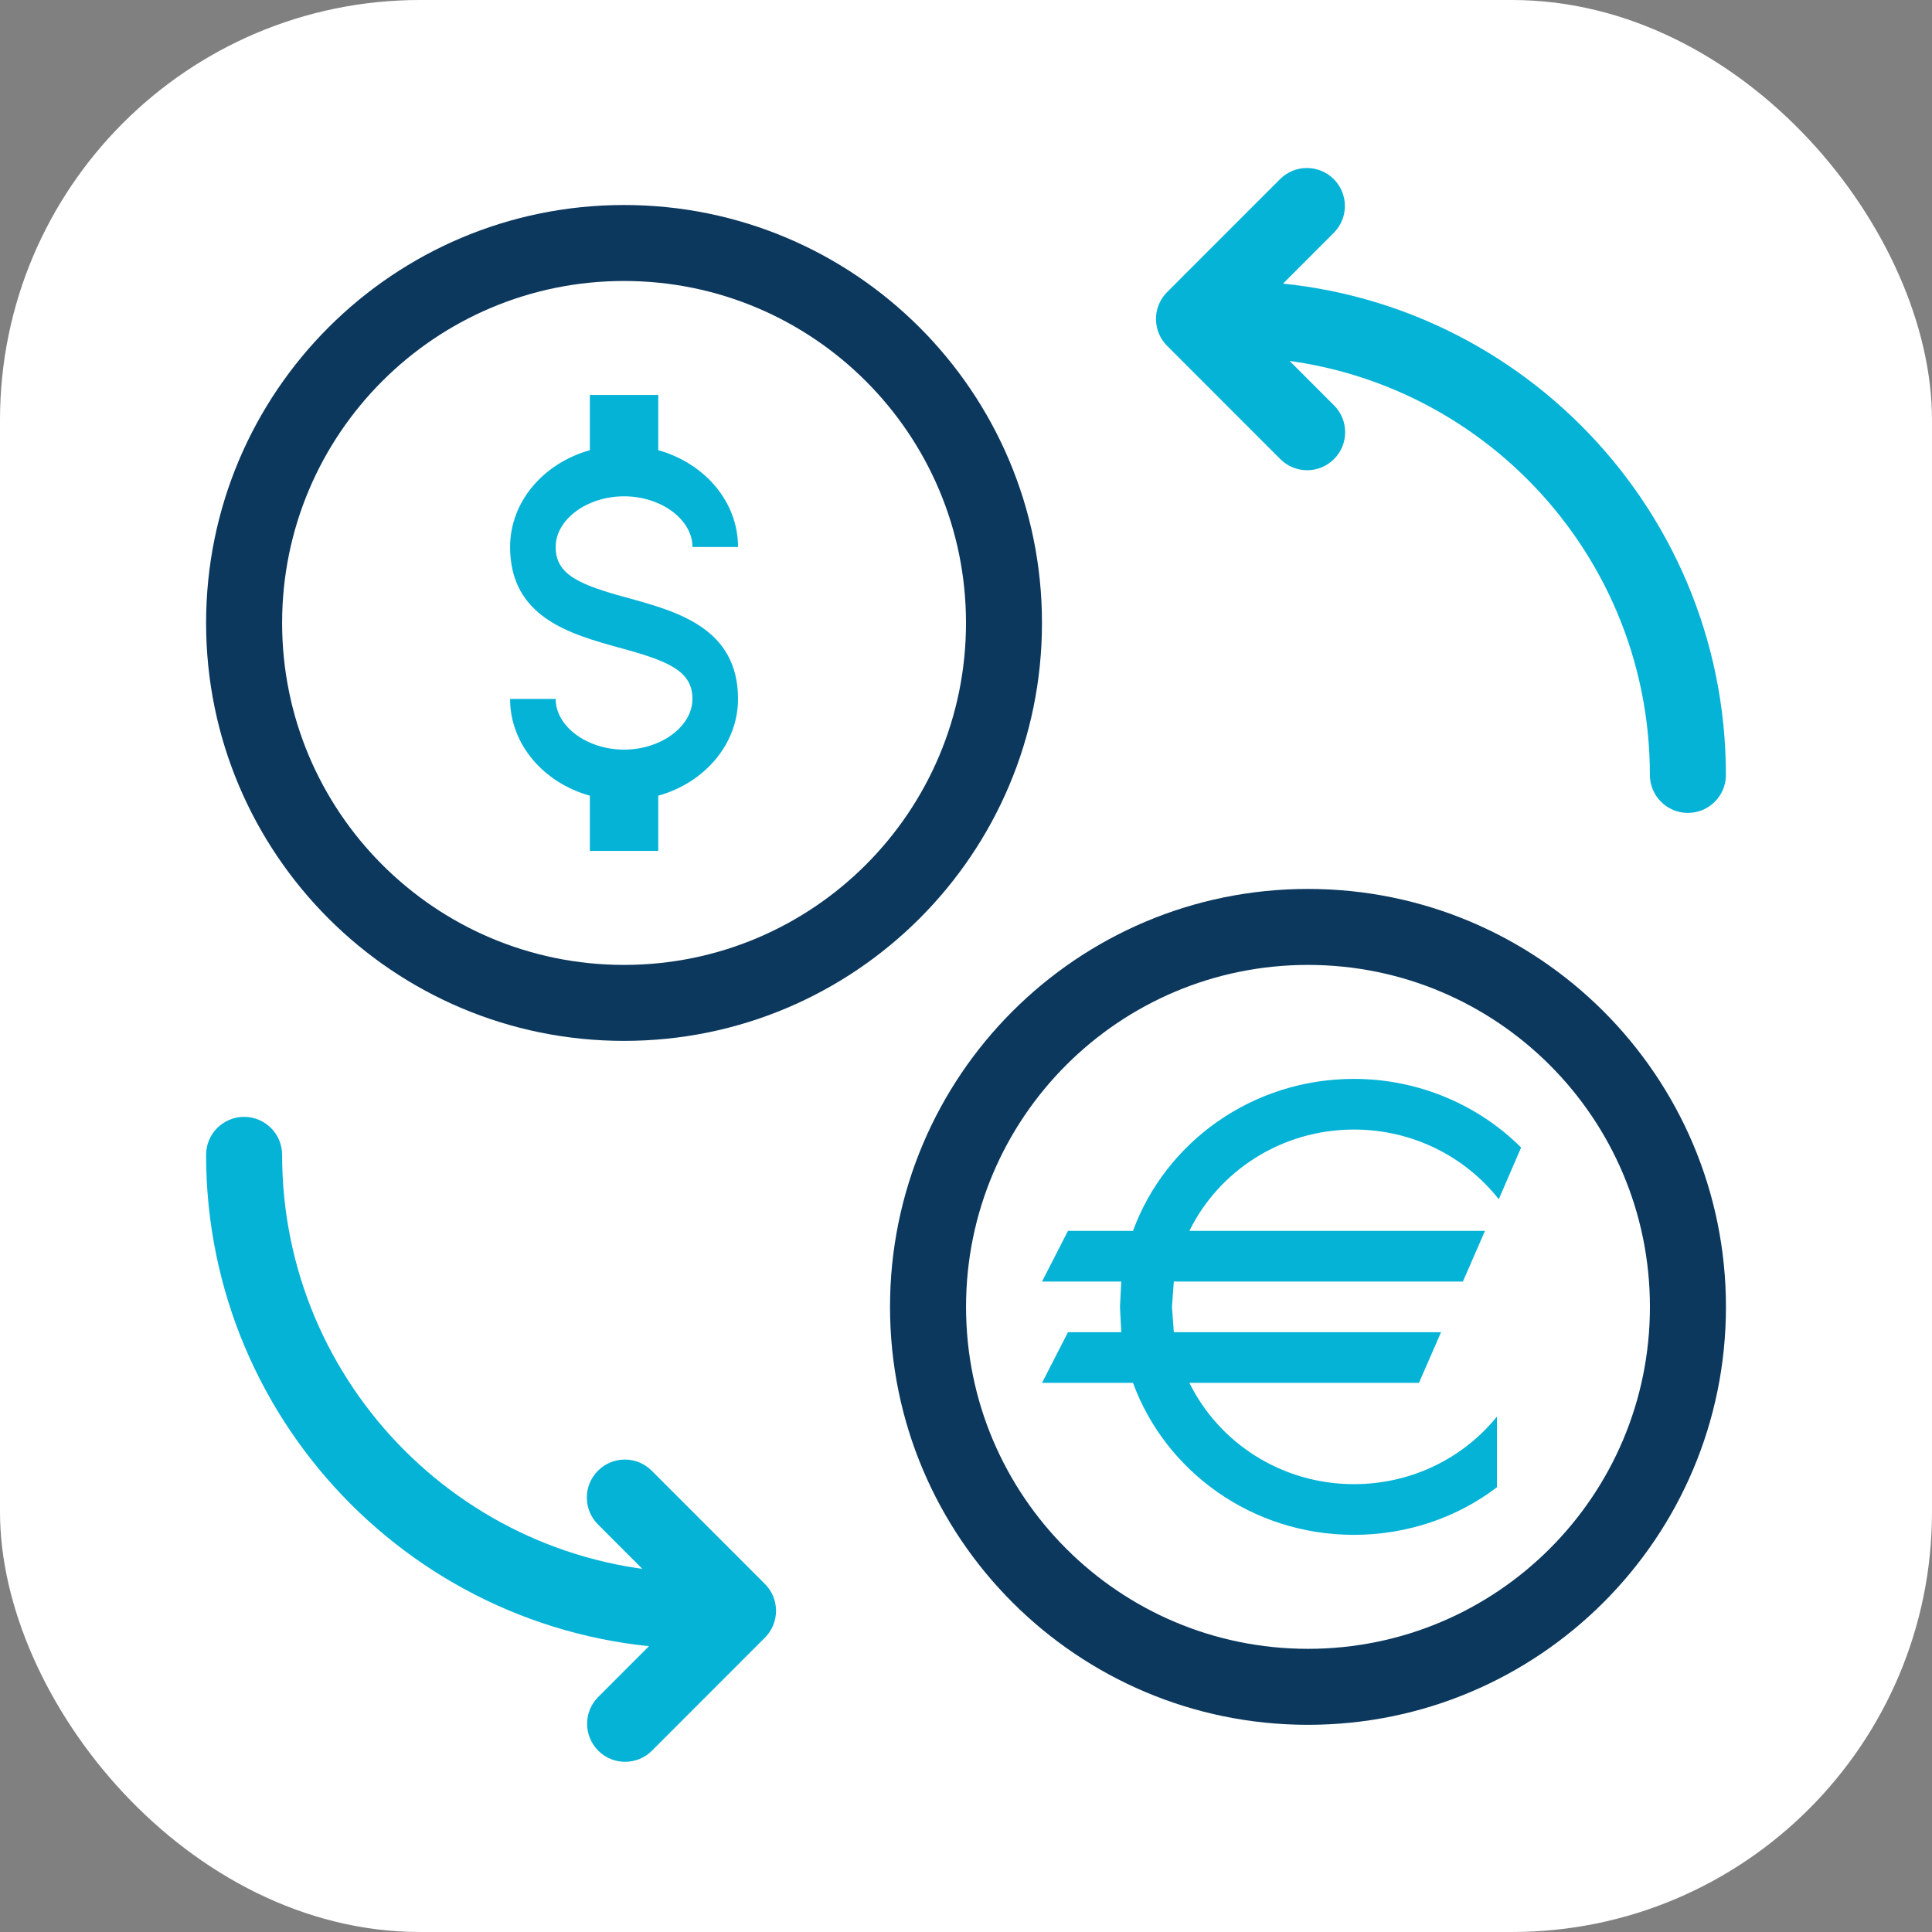 <svg width="46" height="46" viewBox="0 0 46 46" fill="none" xmlns="http://www.w3.org/2000/svg">
<rect x="0" y="0" width="46" height="46" fill="#808080" stroke="none"/>
<rect width="46" height="46" rx="10" fill="white"/>
<path fill-rule="evenodd" clip-rule="evenodd" d="M31.142 41.067C25.647 41.067 21.191 36.612 21.191 31.116C21.191 25.62 25.647 21.165 31.142 21.165C36.638 21.165 41.094 25.62 41.094 31.116C41.094 36.612 36.638 41.067 31.142 41.067ZM31.142 39.258C35.639 39.258 39.284 35.612 39.284 31.116C39.284 26.619 35.639 22.974 31.142 22.974C26.646 22.974 23.001 26.619 23.001 31.116C23.001 35.612 26.646 39.258 31.142 39.258Z" fill="#0C385E"/>
<path fill-rule="evenodd" clip-rule="evenodd" d="M27.948 30.513L27.904 31.116L27.948 31.719H34.311L33.785 32.925H28.319C29.018 34.348 30.51 35.337 32.237 35.337C33.617 35.337 34.849 34.71 35.642 33.727V35.41C34.713 36.121 33.518 36.544 32.237 36.544C29.811 36.544 27.75 35.036 26.976 32.925H24.81L25.428 31.719H26.697L26.666 31.116L26.697 30.513H24.81L25.428 29.306H26.976C27.75 27.196 29.811 25.688 32.237 25.688C33.785 25.688 35.208 26.315 36.217 27.322L35.685 28.553C34.892 27.545 33.642 26.894 32.237 26.894C30.51 26.894 29.018 27.883 28.319 29.306H35.357L34.831 30.513H27.948Z" fill="#05B3D7"/>
<path fill-rule="evenodd" clip-rule="evenodd" d="M14.858 24.783C9.362 24.783 4.907 20.328 4.907 14.832C4.907 9.336 9.362 4.881 14.858 4.881C20.354 4.881 24.809 9.336 24.809 14.832C24.809 20.328 20.354 24.783 14.858 24.783ZM14.858 22.974C19.355 22.974 23 19.329 23 14.832C23 10.335 19.355 6.69 14.858 6.69C10.362 6.69 6.717 10.335 6.717 14.832C6.717 19.329 10.362 22.974 14.858 22.974Z" fill="#0C385E"/>
<path fill-rule="evenodd" clip-rule="evenodd" d="M12.145 16.641H13.23C13.23 17.293 13.974 17.848 14.858 17.848C15.743 17.848 16.487 17.293 16.487 16.641C16.487 15.978 15.922 15.737 14.728 15.417C13.578 15.097 12.145 14.699 12.145 13.023C12.145 11.943 12.942 11.027 14.044 10.719V9.404H15.673V10.719C16.774 11.027 17.572 11.943 17.572 13.023H16.487C16.487 12.371 15.743 11.817 14.858 11.817C13.974 11.817 13.23 12.371 13.23 13.023C13.23 13.686 13.795 13.927 14.989 14.247C16.139 14.567 17.572 14.965 17.572 16.641C17.572 17.721 16.774 18.638 15.673 18.945V20.26H14.044V18.945C12.942 18.638 12.145 17.721 12.145 16.641Z" fill="#05B3D7"/>
<path fill-rule="evenodd" clip-rule="evenodd" d="M41.093 18.451C41.093 18.95 40.688 19.355 40.188 19.355C39.688 19.355 39.283 18.95 39.283 18.451C39.283 12.955 34.828 8.5 29.332 8.5C28.833 8.5 28.428 8.095 28.428 7.595C28.428 7.095 28.833 6.69 29.332 6.69C35.827 6.69 41.093 11.956 41.093 18.451Z" fill="#05B3D7"/>
<path fill-rule="evenodd" clip-rule="evenodd" d="M29.707 7.595L31.763 9.652C32.116 10.005 32.116 10.578 31.762 10.931C31.409 11.285 30.836 11.284 30.483 10.931L27.788 8.234C27.435 7.881 27.435 7.309 27.788 6.955L30.477 4.265C30.83 3.912 31.403 3.912 31.756 4.265C32.109 4.618 32.11 5.191 31.756 5.544L29.707 7.595Z" fill="#05B3D7"/>
<path fill-rule="evenodd" clip-rule="evenodd" d="M4.907 27.497C4.907 26.997 5.312 26.592 5.812 26.592C6.312 26.592 6.717 26.997 6.717 27.497C6.717 32.993 11.172 37.448 16.668 37.448C17.167 37.448 17.572 37.853 17.572 38.353C17.572 38.852 17.167 39.257 16.668 39.257C10.173 39.257 4.907 33.992 4.907 27.497Z" fill="#05B3D7"/>
<path fill-rule="evenodd" clip-rule="evenodd" d="M16.293 38.353L14.237 36.296C13.884 35.942 13.884 35.37 14.238 35.016C14.591 34.663 15.164 34.663 15.517 35.017L18.212 37.713C18.565 38.067 18.565 38.639 18.212 38.992L15.523 41.683C15.17 42.036 14.597 42.036 14.244 41.683C13.891 41.33 13.89 40.757 14.243 40.404L16.293 38.353Z" fill="#05B3D7"/>
</svg>
